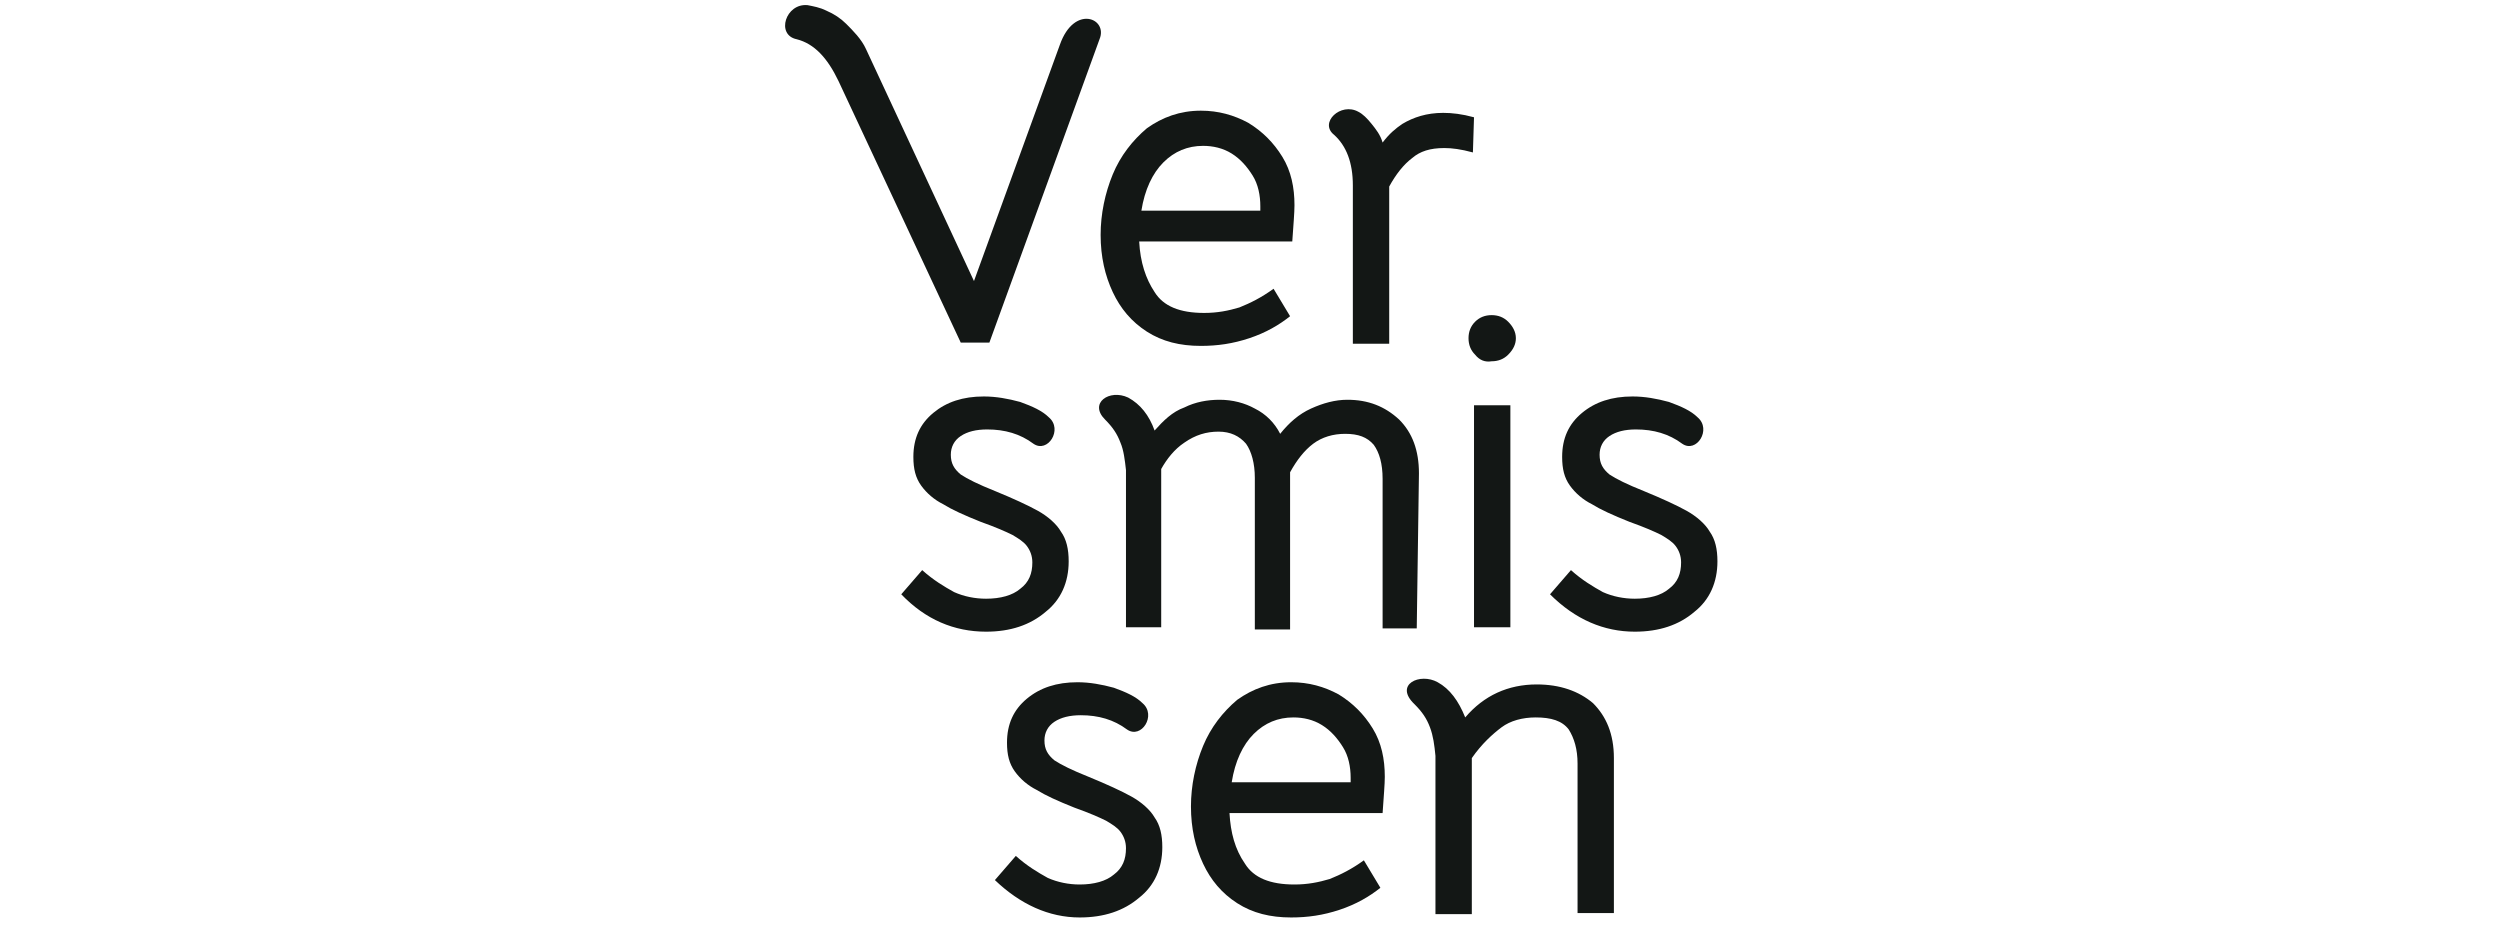 <svg xmlns="http://www.w3.org/2000/svg" xmlns:xlink="http://www.w3.org/1999/xlink" width="540" zoomAndPan="magnify" viewBox="0 0 404.88 150" height="200" preserveAspectRatio="xMidYMid meet" version="1.0"><defs><clipPath id="184c0531dc"><path d="M 251 64 L 278.699 64 L 278.699 103 L 251 103 Z M 251 64 " clip-rule="nonzero"/></clipPath><clipPath id="b56a635225"><path d="M 127 0.023 L 179 0.023 L 179 56 L 127 56 Z M 127 0.023 " clip-rule="nonzero"/></clipPath></defs><path fill="#131715" d="M 186.984 47.312 C 188.414 49.625 191.09 50.695 195.016 50.695 C 197.156 50.695 198.941 50.34 200.723 49.805 C 202.508 49.09 204.293 48.203 206.258 46.777 L 208.934 51.227 C 207.148 52.652 205.008 53.898 202.332 54.789 C 199.652 55.68 197.156 56.035 194.48 56.035 C 191.09 56.035 188.234 55.324 185.734 53.723 C 183.238 52.117 181.453 49.98 180.203 47.312 C 178.957 44.641 178.242 41.613 178.242 38.051 C 178.242 34.668 178.957 31.285 180.203 28.258 C 181.453 25.23 183.418 22.738 185.734 20.781 C 188.234 19 191.09 17.93 194.48 17.93 C 197.336 17.93 199.832 18.645 202.152 19.891 C 204.473 21.312 206.258 23.094 207.684 25.41 C 209.109 27.723 209.645 30.395 209.645 33.242 C 209.645 34.492 209.469 36.449 209.289 39.121 L 184.488 39.121 C 184.664 42.504 185.559 45.176 186.984 47.312 Z M 204.113 34.133 L 204.113 33.422 C 204.113 31.641 203.758 29.859 202.867 28.438 C 201.973 27.012 200.902 25.766 199.477 24.875 C 198.047 23.984 196.441 23.629 194.836 23.629 C 192.34 23.629 190.195 24.52 188.414 26.301 C 186.629 28.082 185.379 30.75 184.844 34.133 Z M 204.113 34.133 " fill-opacity="1" fill-rule="nonzero"/><path fill="#131715" d="M 238.73 19 L 238.551 24.695 C 236.59 24.164 235.164 23.984 233.914 23.984 C 231.594 23.984 229.988 24.52 228.738 25.586 C 227.312 26.656 226.062 28.258 224.992 30.219 L 224.992 55.68 L 219.102 55.68 L 219.102 30.039 C 219.102 26.301 218.031 23.629 216.07 21.848 C 213.57 19.891 217.141 16.508 219.996 18.109 C 220.711 18.465 221.422 19.176 222.137 20.066 C 222.852 20.957 223.562 21.848 223.922 23.094 C 224.992 21.668 226.062 20.781 227.133 20.066 C 228.918 19 231.059 18.285 233.734 18.285 C 235.164 18.285 236.77 18.465 238.73 19 Z M 238.73 19 " fill-opacity="1" fill-rule="nonzero"/><path fill="#131715" d="M 181.453 71.707 C 180.918 70.281 180.203 69.215 178.957 67.965 C 176.277 65.297 179.668 62.98 182.703 64.406 C 184.664 65.473 186.094 67.254 186.984 69.746 C 188.414 68.145 189.84 66.719 191.805 66.008 C 193.586 65.117 195.551 64.762 197.512 64.762 C 199.652 64.762 201.617 65.297 203.223 66.188 C 205.008 67.074 206.434 68.5 207.328 70.281 C 208.754 68.5 210.359 67.074 212.324 66.188 C 214.285 65.297 216.25 64.762 218.211 64.762 C 221.602 64.762 224.277 65.828 226.598 67.965 C 228.738 70.102 229.809 72.953 229.809 76.691 L 229.453 101.797 L 223.922 101.797 L 223.922 77.582 C 223.922 75.09 223.387 73.309 222.492 72.062 C 221.422 70.816 219.996 70.281 217.855 70.281 C 215.891 70.281 214.105 70.816 212.68 71.883 C 211.254 72.953 210.004 74.555 208.934 76.512 L 208.934 101.977 L 203.223 101.977 L 203.223 77.402 C 203.223 75.09 202.688 73.129 201.797 71.883 C 200.723 70.637 199.297 69.926 197.336 69.926 C 195.371 69.926 193.586 70.461 191.805 71.707 C 190.195 72.773 188.949 74.375 188.055 75.98 L 188.055 101.621 L 182.348 101.621 L 182.348 76.156 C 182.168 74.555 181.988 72.953 181.453 71.707 Z M 181.453 71.707 " fill-opacity="1" fill-rule="nonzero"/><path fill="#131715" d="M 238.91 57.461 C 238.195 56.75 237.84 55.859 237.84 54.789 C 237.84 53.723 238.195 52.832 238.91 52.117 C 239.625 51.406 240.516 51.051 241.586 51.051 C 242.656 51.051 243.551 51.406 244.262 52.117 C 244.977 52.832 245.512 53.723 245.512 54.789 C 245.512 55.68 245.156 56.57 244.262 57.461 C 243.551 58.172 242.656 58.527 241.586 58.527 C 240.516 58.707 239.625 58.352 238.91 57.461 Z M 238.73 65.652 L 244.621 65.652 L 244.621 101.621 L 238.73 101.621 Z M 238.73 65.652 " fill-opacity="1" fill-rule="nonzero"/><g clip-path="url(#184c0531dc)"><path fill="#131715" d="M 251.043 96.277 L 254.434 92.359 C 256.219 93.965 258.004 95.031 259.609 95.922 C 261.215 96.637 263 96.992 264.781 96.992 C 267.102 96.992 269.066 96.457 270.312 95.387 C 271.742 94.32 272.277 92.895 272.277 91.113 C 272.277 90.047 271.922 89.156 271.383 88.445 C 270.848 87.73 269.957 87.199 269.066 86.664 C 267.996 86.129 266.387 85.418 263.891 84.527 C 261.215 83.457 259.25 82.566 257.824 81.676 C 256.395 80.965 255.148 79.898 254.254 78.648 C 253.363 77.402 253.008 75.98 253.008 74.02 C 253.008 70.992 254.078 68.68 256.219 66.898 C 258.359 65.117 261.035 64.227 264.426 64.227 C 266.387 64.227 268.352 64.582 270.312 65.117 C 272.277 65.828 273.883 66.543 274.953 67.609 C 277.273 69.57 274.773 73.488 272.457 71.883 C 270.312 70.281 267.816 69.57 264.961 69.57 C 263.176 69.57 261.75 69.926 260.68 70.637 C 259.609 71.352 259.074 72.418 259.074 73.664 C 259.074 75.09 259.609 75.98 260.68 76.871 C 261.75 77.582 263.535 78.473 266.211 79.539 C 269.242 80.785 271.562 81.855 273.168 82.746 C 274.773 83.637 276.203 84.883 276.918 86.129 C 277.809 87.375 278.164 88.977 278.164 90.938 C 278.164 94.32 276.918 97.168 274.418 99.129 C 271.922 101.266 268.707 102.332 264.781 102.332 C 259.785 102.332 255.148 100.375 251.043 96.277 Z M 251.043 96.277 " fill-opacity="1" fill-rule="nonzero"/></g><path fill="#131715" d="M 161.113 142.574 L 164.504 138.656 C 166.285 140.262 168.07 141.328 169.676 142.219 C 171.281 142.93 173.066 143.289 174.852 143.289 C 177.172 143.289 179.133 142.754 180.383 141.684 C 181.809 140.617 182.348 139.191 182.348 137.41 C 182.348 136.344 181.988 135.453 181.453 134.742 C 180.918 134.027 180.027 133.492 179.133 132.961 C 178.062 132.426 176.457 131.715 173.961 130.824 C 171.281 129.754 169.32 128.863 167.891 127.973 C 166.465 127.262 165.215 126.195 164.324 124.945 C 163.434 123.699 163.074 122.277 163.074 120.316 C 163.074 117.289 164.145 114.977 166.285 113.195 C 168.43 111.414 171.105 110.523 174.496 110.523 C 176.457 110.523 178.422 110.879 180.383 111.414 C 182.348 112.125 183.953 112.84 185.023 113.906 C 187.344 115.867 184.844 119.781 182.523 118.18 C 180.383 116.578 177.887 115.867 175.031 115.867 C 173.246 115.867 171.816 116.223 170.746 116.934 C 169.676 117.645 169.141 118.715 169.141 119.961 C 169.141 121.387 169.676 122.277 170.746 123.168 C 171.816 123.879 173.602 124.77 176.277 125.836 C 179.312 127.082 181.633 128.152 183.238 129.043 C 184.844 129.934 186.27 131.18 186.984 132.426 C 187.879 133.672 188.234 135.273 188.234 137.234 C 188.234 140.617 186.984 143.465 184.488 145.426 C 181.988 147.562 178.777 148.629 174.852 148.629 C 169.855 148.629 165.215 146.492 161.113 142.574 Z M 161.113 142.574 " fill-opacity="1" fill-rule="nonzero"/><path fill="#131715" d="M 201.617 139.906 C 203.043 142.219 205.719 143.289 209.645 143.289 C 211.789 143.289 213.57 142.93 215.355 142.398 C 217.141 141.684 218.926 140.793 220.887 139.371 L 223.562 143.82 C 221.781 145.246 219.637 146.492 216.961 147.383 C 214.285 148.273 211.789 148.629 209.109 148.629 C 205.719 148.629 202.867 147.918 200.367 146.316 C 197.871 144.711 196.086 142.574 194.836 139.906 C 193.586 137.234 192.875 134.207 192.875 130.645 C 192.875 127.262 193.586 123.879 194.836 120.852 C 196.086 117.824 198.047 115.332 200.367 113.371 C 202.867 111.594 205.719 110.523 209.109 110.523 C 211.965 110.523 214.465 111.234 216.785 112.484 C 219.102 113.906 220.887 115.688 222.316 118.004 C 223.742 120.316 224.277 122.988 224.277 125.836 C 224.277 127.082 224.098 129.043 223.922 131.715 L 199.117 131.715 C 199.297 134.918 200.012 137.59 201.617 139.906 Z M 218.746 126.727 L 218.746 126.016 C 218.746 124.234 218.391 122.453 217.496 121.031 C 216.605 119.605 215.535 118.359 214.105 117.469 C 212.68 116.578 211.074 116.223 209.469 116.223 C 206.969 116.223 204.828 117.113 203.043 118.895 C 201.262 120.672 200.012 123.344 199.477 126.727 Z M 218.746 126.727 " fill-opacity="1" fill-rule="nonzero"/><path fill="#131715" d="M 231.594 117.824 C 231.059 116.398 230.344 115.332 229.094 114.086 C 225.707 110.879 229.988 108.922 232.844 110.523 C 234.805 111.594 236.234 113.551 237.305 116.223 C 240.336 112.66 244.262 110.879 248.902 110.879 C 252.648 110.879 255.684 111.949 258.004 113.906 C 260.145 116.043 261.391 118.895 261.391 122.809 L 261.391 147.918 L 255.504 147.918 L 255.504 123.699 C 255.504 121.387 254.969 119.605 254.078 118.18 C 253.008 116.758 251.223 116.223 248.723 116.223 C 246.582 116.223 244.621 116.758 243.191 117.824 C 241.766 118.895 239.98 120.496 238.375 122.809 L 238.375 148.094 L 232.484 148.094 L 232.484 122.453 C 232.309 120.672 232.129 119.25 231.594 117.824 Z M 231.594 117.824 " fill-opacity="1" fill-rule="nonzero"/><path fill="#131715" d="M 145.945 96.277 L 149.336 92.359 C 151.121 93.965 152.902 95.031 154.512 95.922 C 156.117 96.637 157.898 96.992 159.684 96.992 C 162.004 96.992 163.969 96.457 165.215 95.387 C 166.645 94.32 167.18 92.895 167.18 91.113 C 167.18 90.047 166.82 89.156 166.285 88.445 C 165.75 87.73 164.859 87.199 163.969 86.664 C 162.895 86.129 161.289 85.418 158.793 84.527 C 156.117 83.457 154.152 82.566 152.727 81.676 C 151.297 80.965 150.051 79.898 149.156 78.648 C 148.266 77.402 147.906 75.98 147.906 74.02 C 147.906 70.992 148.977 68.68 151.121 66.898 C 153.262 65.117 155.938 64.227 159.328 64.227 C 161.289 64.227 163.254 64.582 165.215 65.117 C 167.18 65.828 168.785 66.543 169.855 67.609 C 172.176 69.57 169.676 73.488 167.355 71.883 C 165.215 70.281 162.719 69.57 159.863 69.57 C 158.078 69.57 156.652 69.926 155.582 70.637 C 154.512 71.352 153.973 72.418 153.973 73.664 C 153.973 75.09 154.512 75.98 155.582 76.871 C 156.652 77.582 158.434 78.473 161.113 79.539 C 164.145 80.785 166.465 81.855 168.07 82.746 C 169.676 83.637 171.105 84.883 171.816 86.129 C 172.711 87.375 173.066 88.977 173.066 90.938 C 173.066 94.32 171.816 97.168 169.32 99.129 C 166.82 101.266 163.609 102.332 159.684 102.332 C 154.512 102.332 149.871 100.375 145.945 96.277 Z M 145.945 96.277 " fill-opacity="1" fill-rule="nonzero"/><g clip-path="url(#b56a635225)"><path fill="#131715" d="M 171.641 7.246 L 157.723 45.531 L 140.234 7.957 C 139.52 6.355 138.094 4.934 137.023 3.863 C 136.133 2.973 135.059 2.262 133.812 1.727 C 132.742 1.191 131.672 1.016 130.777 0.836 C 127.211 0.48 125.602 5.645 128.992 6.355 C 131.848 7.07 133.988 9.383 135.773 13.121 L 155.582 55.504 L 160.219 55.504 L 178.062 6.355 C 179.492 2.973 173.961 0.66 171.641 7.246 Z M 171.641 7.246 " fill-opacity="1" fill-rule="nonzero"/></g></svg>